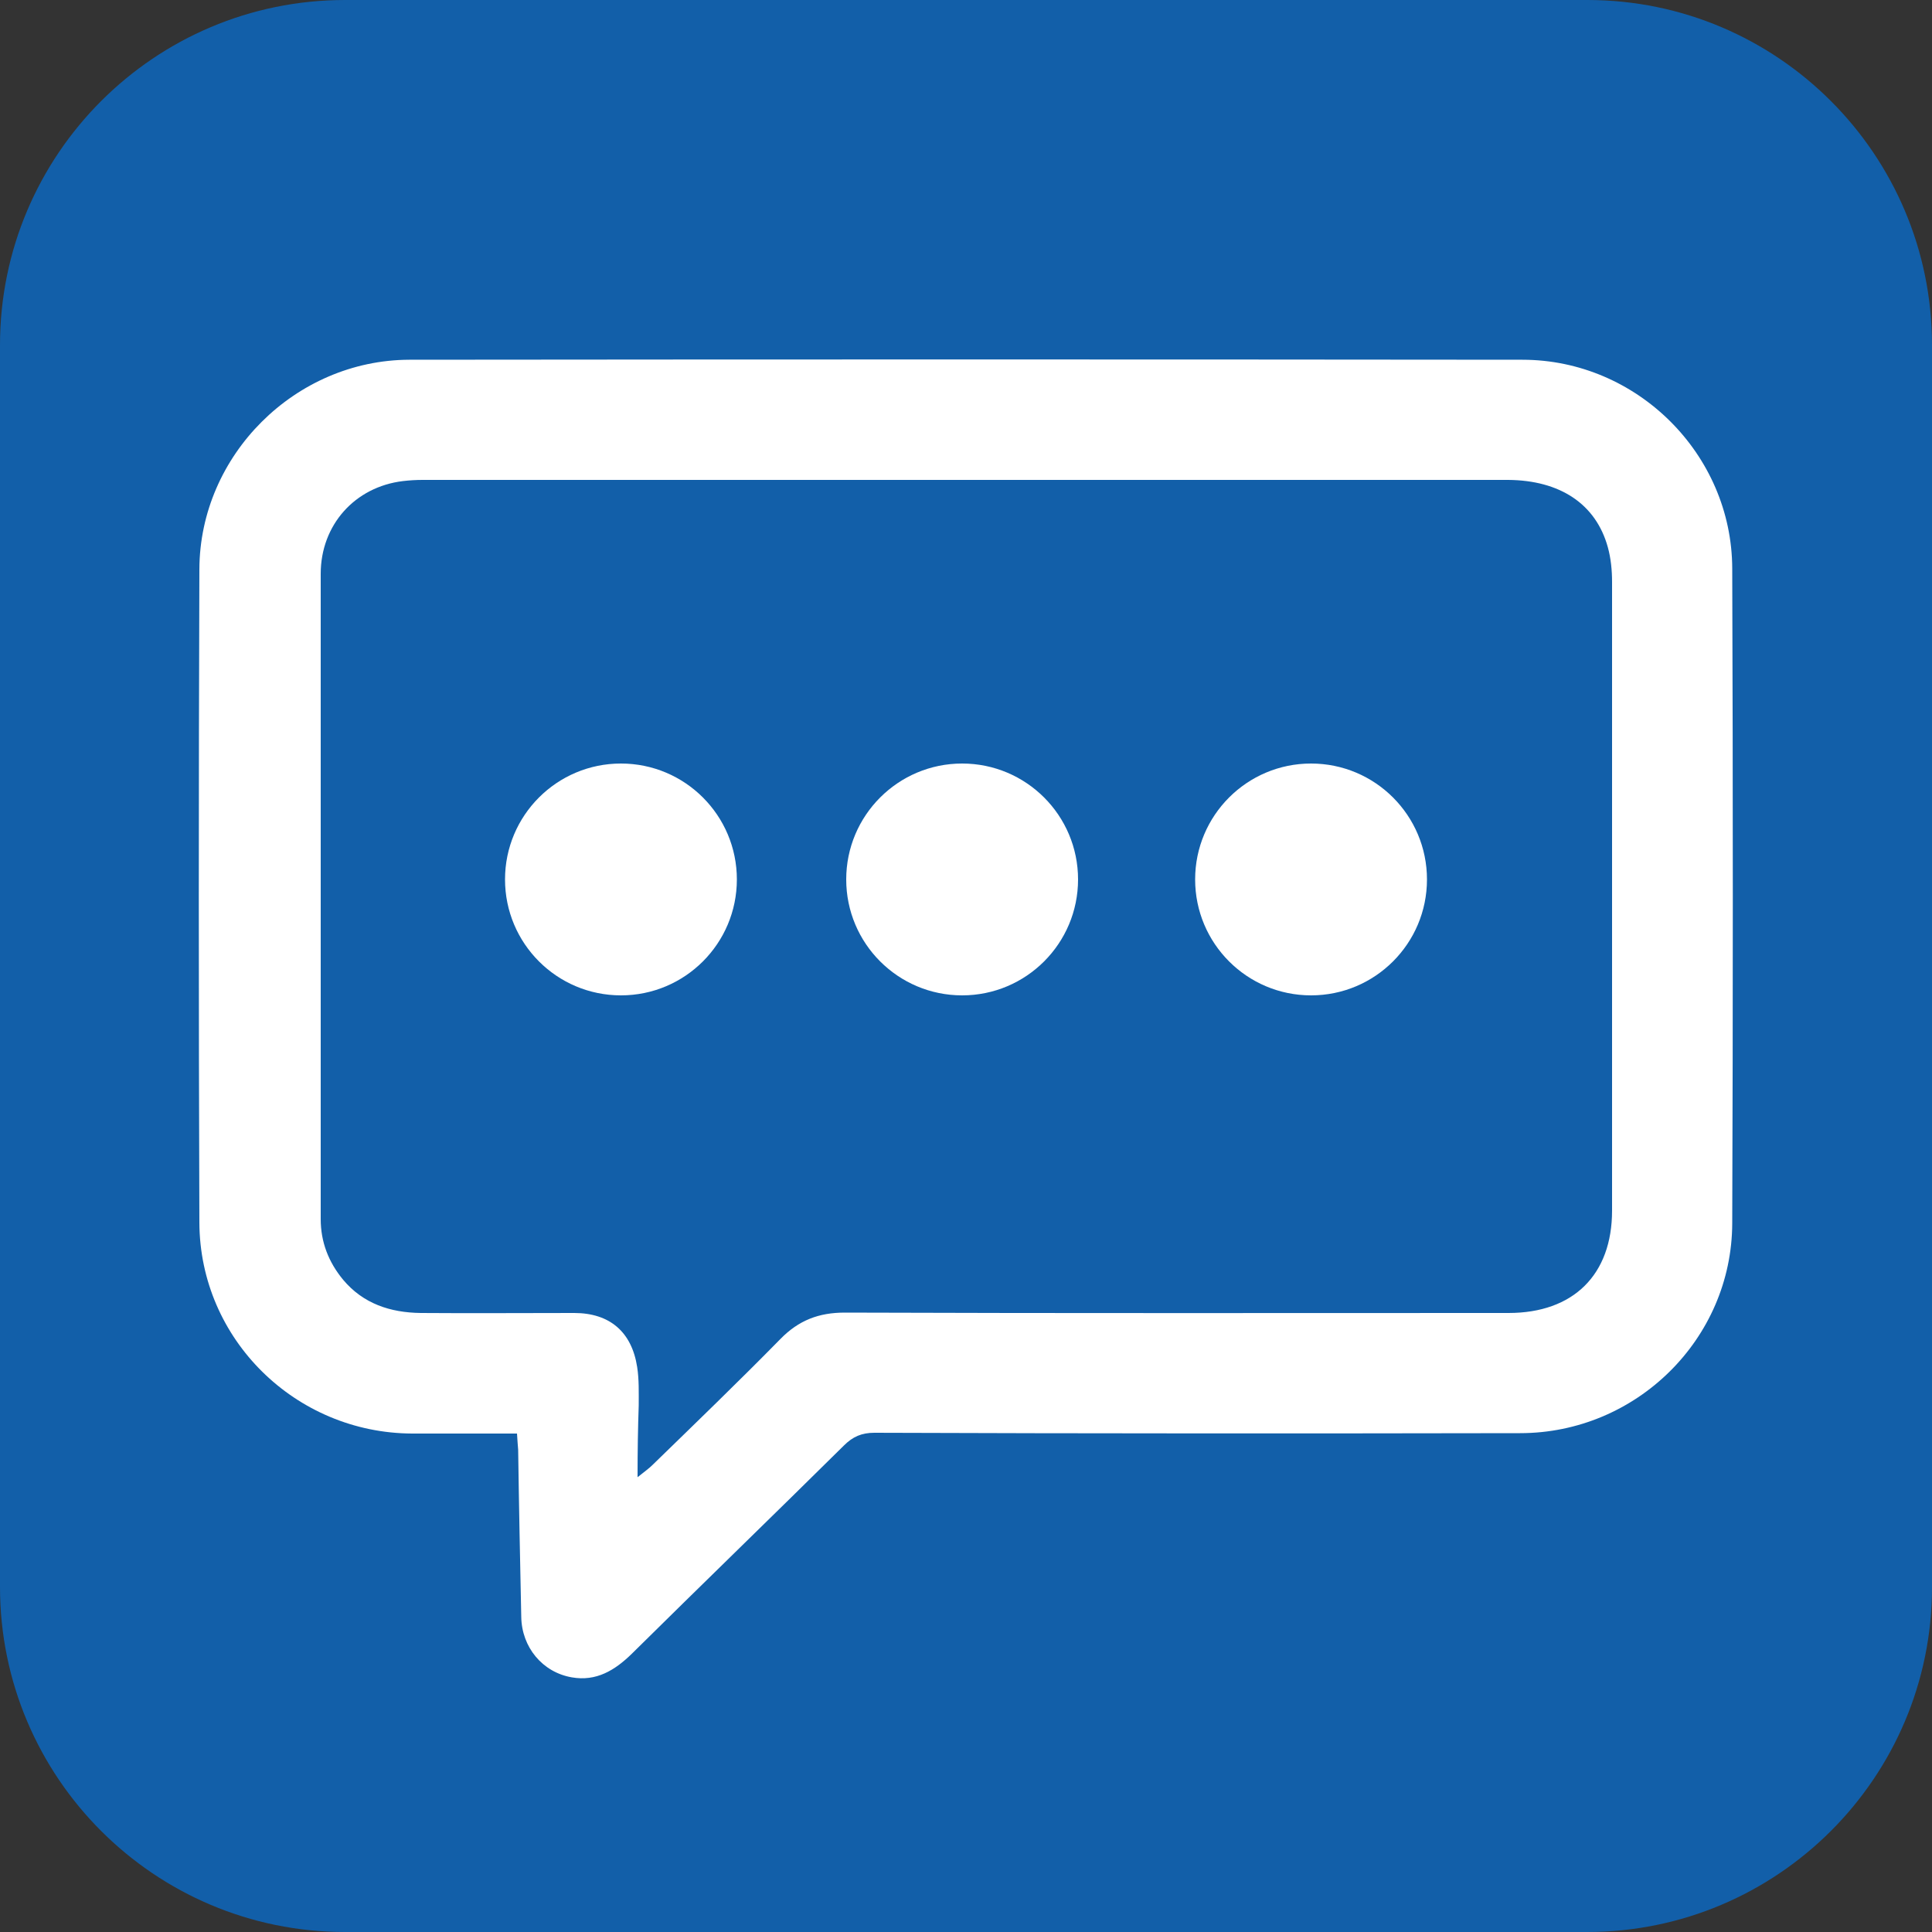 <?xml version="1.0" encoding="utf-8"?>
<!-- Generator: Adobe Illustrator 23.0.5, SVG Export Plug-In . SVG Version: 6.00 Build 0)  -->
<svg version="1.1" id="Слой_1" xmlns="http://www.w3.org/2000/svg" xmlns:xlink="http://www.w3.org/1999/xlink" x="0px" y="0px"
	 viewBox="0 0 50 50" style="enable-background:new 0 0 50 50;" xml:space="preserve">
<rect x="0" y="0" width="50" height="50" fill="#333333" stroke="none"/>
<style type="text/css">
	.st0{fill:#125FA9;}
	.st1{fill:#FFFFFF;}
</style>
<path class="st0" d="M41.07,50H8.93C4,50,0,46,0,41.07V8.93C0,4,4,0,8.93,0h32.15C46,0,50,4,50,8.93v32.15C50,46,46,50,41.07,50z"/>
<path class="st1" d="M13.38,37.1c-0.94,0-1.82,0-2.71,0c-3.02-0.01-5.5-2.44-5.51-5.46c-0.02-5.64-0.02-11.27,0-16.91
	c0.01-2.95,2.48-5.41,5.43-5.42c9.6-0.01,19.21-0.01,28.81,0c2.96,0,5.42,2.44,5.43,5.4c0.02,5.65,0.02,11.3,0,16.95
	c-0.01,3-2.49,5.43-5.49,5.43c-5.57,0.01-11.14,0.01-16.71-0.01c-0.33,0-0.56,0.1-0.79,0.33c-1.82,1.8-3.67,3.59-5.49,5.39
	c-0.44,0.43-0.92,0.72-1.55,0.61c-0.76-0.13-1.3-0.78-1.31-1.57c-0.03-1.44-0.06-2.88-0.08-4.32C13.4,37.4,13.39,37.27,13.38,37.1z
	 M16.5,38.23c0.2-0.16,0.3-0.23,0.39-0.32c1.11-1.08,2.22-2.15,3.31-3.26c0.47-0.48,0.99-0.68,1.66-0.68
	c5.73,0.02,11.45,0.01,17.18,0.01c1.68,0,2.68-0.99,2.68-2.65c0-5.42,0-10.85,0-16.27c0-0.3-0.03-0.61-0.11-0.9
	c-0.31-1.12-1.24-1.73-2.58-1.74c-9.36,0-18.73,0-28.09,0c-0.17,0-0.34,0.01-0.51,0.03c-1.25,0.15-2.13,1.14-2.13,2.4
	c0,5.57,0,11.14,0,16.7c0,0.59,0.2,1.11,0.58,1.57c0.52,0.62,1.22,0.85,2.01,0.86c1.32,0.01,2.65,0,3.97,0
	c0.92,0,1.49,0.49,1.63,1.4c0.05,0.32,0.04,0.66,0.04,0.99C16.51,36.95,16.5,37.53,16.5,38.23z"/>
<circle class="st1" cx="16.07" cy="22.76" r="3"/>
<circle class="st1" cx="24.9" cy="22.76" r="3"/>
<circle class="st1" cx="33.93" cy="22.76" r="3"/>
</svg>
